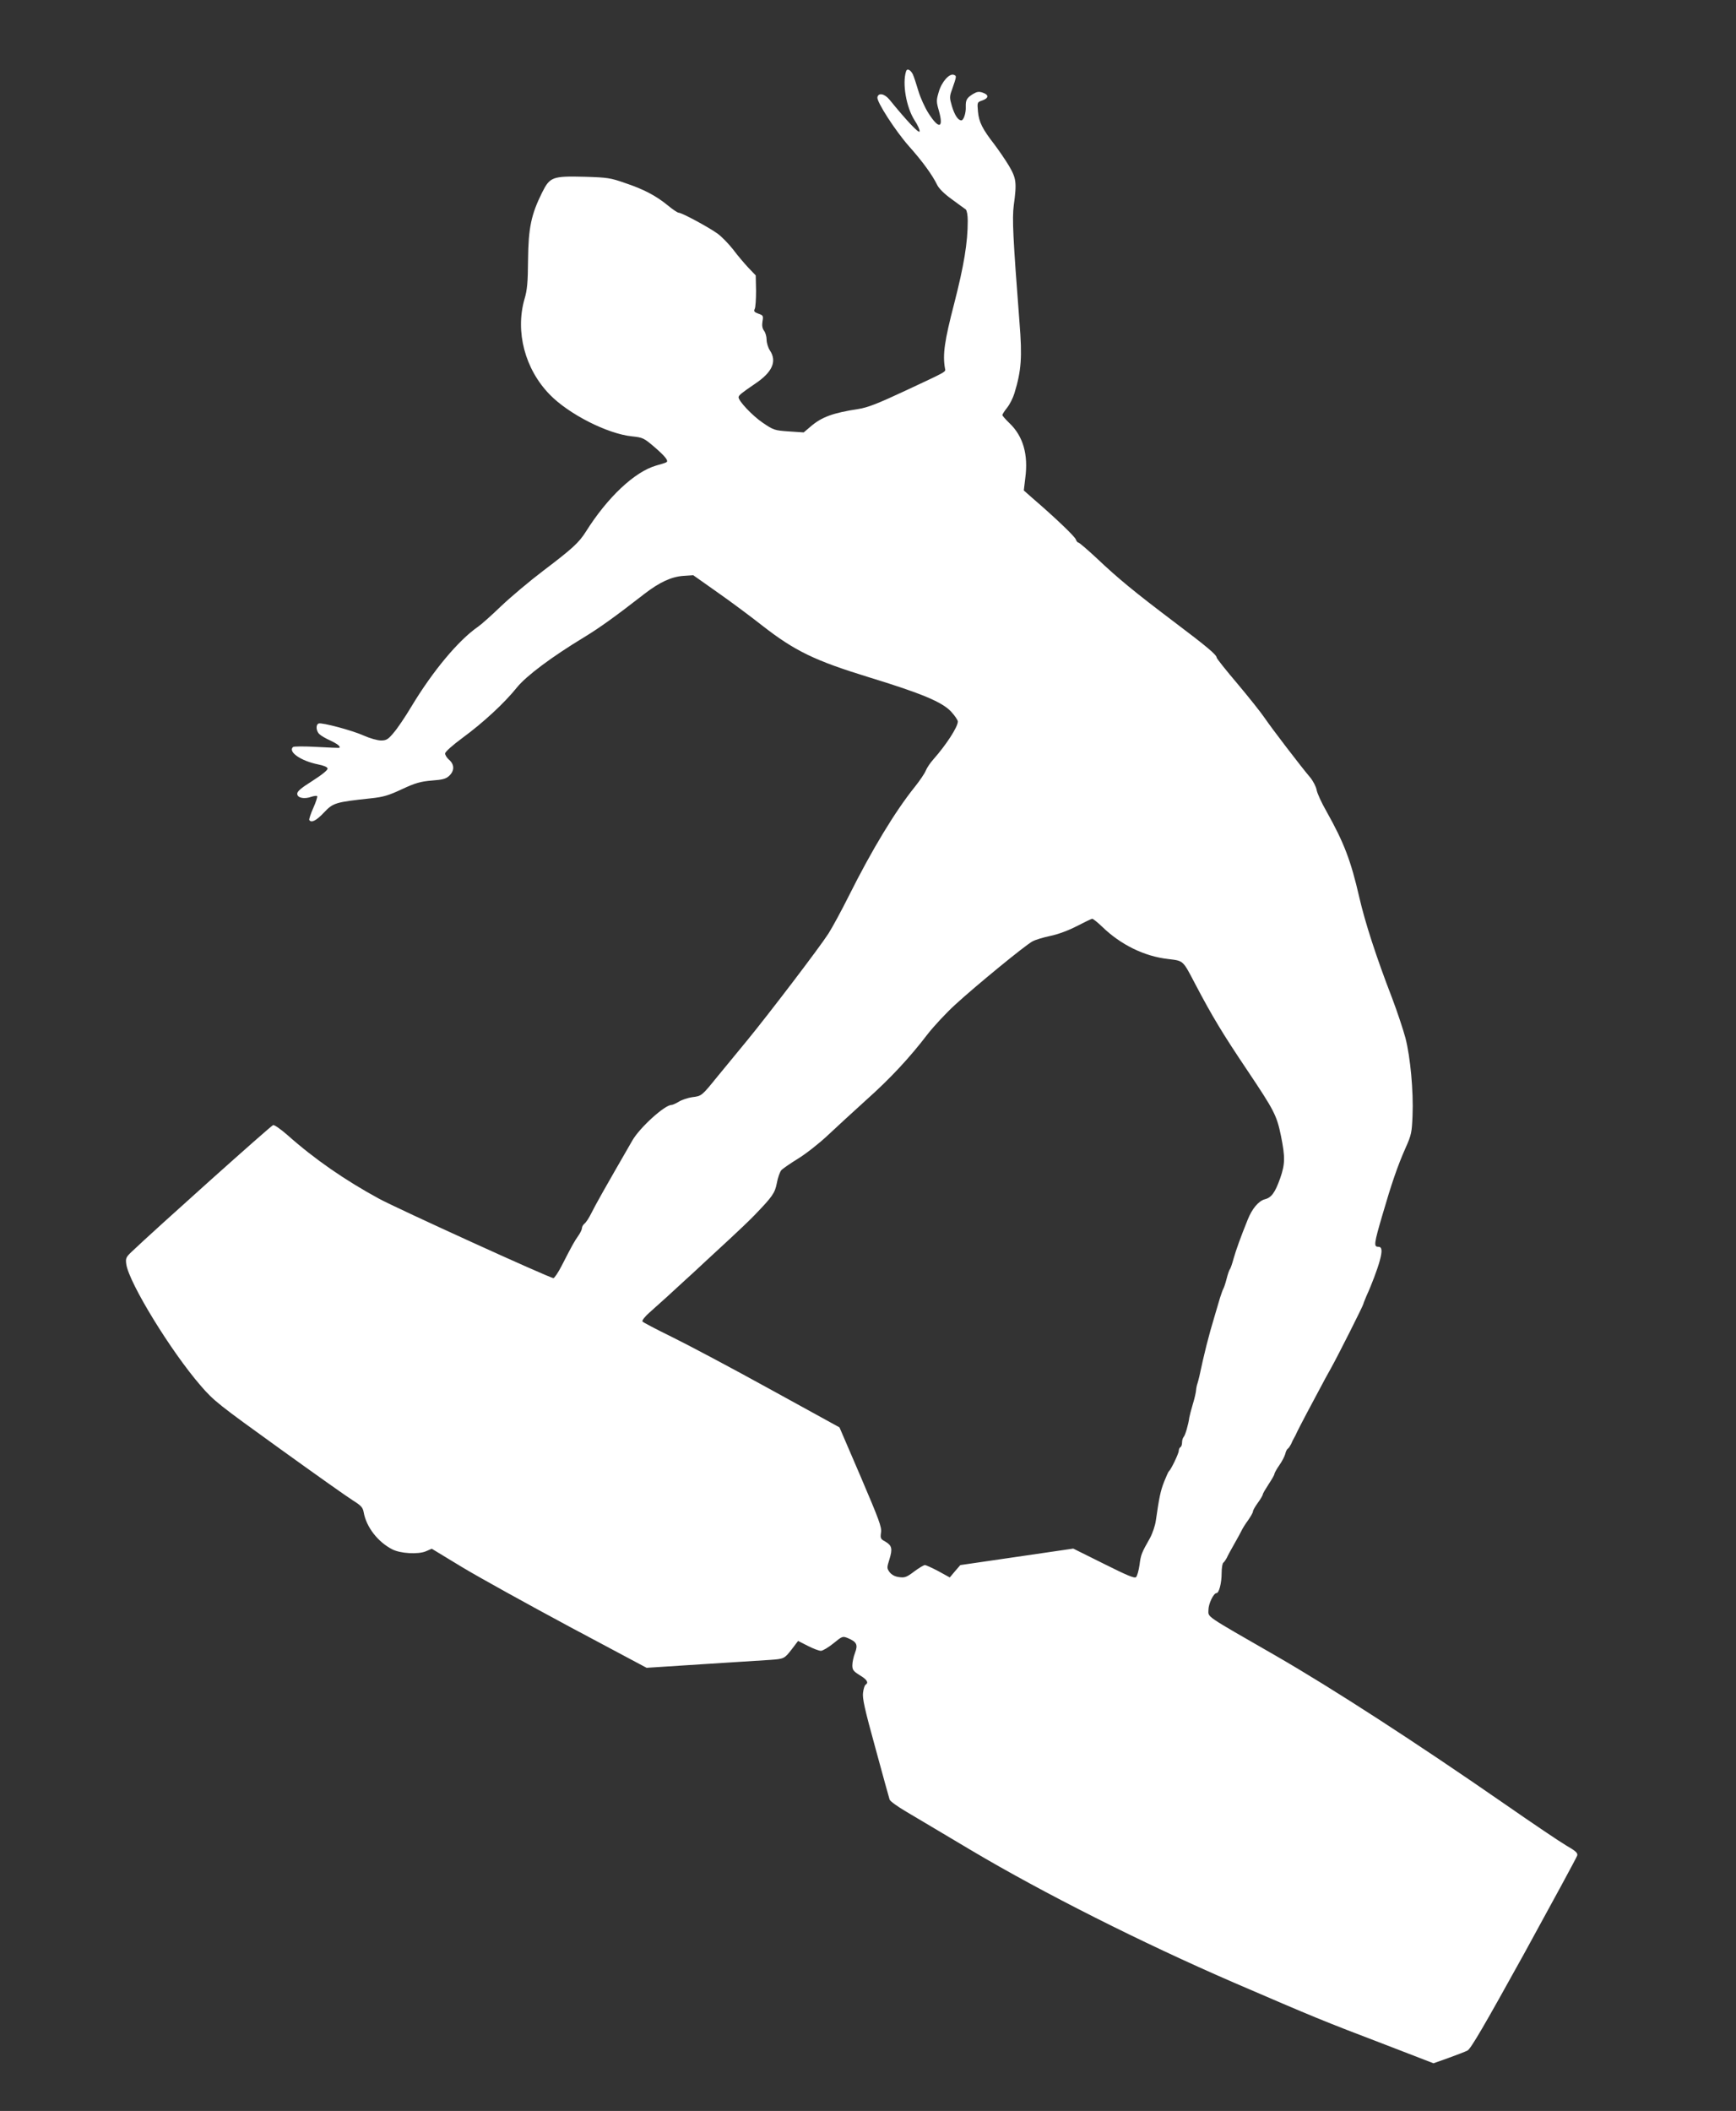 <?xml version="1.0" standalone="no"?>
<!DOCTYPE svg PUBLIC "-//W3C//DTD SVG 20010904//EN"
 "http://www.w3.org/TR/2001/REC-SVG-20010904/DTD/svg10.dtd">
<svg version="1.0" xmlns="http://www.w3.org/2000/svg"
 width="1053pt" height="1280pt" viewBox="0 0 1053 1280"
 preserveAspectRatio="xMidYMid meet">
<rect x="0" y="0" width="1053" height="1280" fill="#333333" stroke="none"/>
<g transform="translate(0,1280) scale(0.1,-0.1)"
fill="#ffffff" stroke="none">
<path d="M5496 12368 c-24 -74 1 -217 50 -295 20 -30 34 -61 32 -70 -3 -15
-78 64 -182 192 -30 37 -68 45 -74 15 -5 -27 109 -203 190 -295 84 -94 143
-176 172 -235 10 -22 43 -55 89 -88 39 -29 78 -57 85 -62 7 -7 12 -35 12 -69
0 -133 -23 -271 -82 -501 -59 -227 -71 -310 -56 -394 4 -22 19 -14 -240 -135
-167 -78 -228 -102 -285 -111 -157 -24 -224 -49 -292 -108 l-40 -34 -90 6
c-87 6 -93 8 -159 53 -62 42 -146 131 -146 154 0 12 18 26 100 82 105 70 134
136 90 202 -11 17 -20 46 -20 65 0 19 -7 44 -16 55 -10 14 -13 31 -9 56 6 34
4 37 -25 47 -25 9 -29 15 -22 29 5 10 8 60 8 110 l-2 93 -45 47 c-25 27 -67
76 -92 110 -26 33 -68 77 -94 96 -54 39 -217 127 -236 127 -7 0 -37 20 -67 45
-71 58 -144 97 -261 136 -85 30 -107 33 -239 37 -199 5 -214 0 -262 -96 -66
-133 -83 -214 -85 -407 -1 -137 -5 -184 -22 -240 -56 -197 3 -423 153 -577
115 -119 351 -239 500 -254 65 -7 72 -10 136 -65 66 -57 87 -84 72 -92 -4 -3
-32 -12 -62 -20 -131 -38 -295 -192 -427 -402 -42 -66 -80 -101 -258 -236 -82
-62 -197 -159 -255 -214 -58 -56 -121 -112 -140 -125 -119 -82 -275 -269 -405
-485 -37 -62 -85 -133 -107 -158 -34 -41 -45 -47 -77 -47 -21 0 -67 13 -103
29 -70 32 -255 81 -275 74 -19 -7 -16 -47 5 -65 9 -9 38 -26 65 -38 43 -20 64
-37 56 -44 -2 -2 -65 1 -139 5 -74 4 -139 4 -143 -1 -31 -29 48 -84 152 -105
35 -7 57 -16 58 -25 2 -9 -34 -38 -92 -75 -73 -46 -94 -65 -92 -80 2 -24 44
-32 87 -16 16 5 32 7 34 3 2 -4 -8 -37 -24 -72 -16 -35 -26 -68 -24 -72 12
-20 43 -4 89 45 56 59 69 63 283 86 78 8 110 18 191 56 82 38 111 46 180 52
66 5 86 10 106 29 32 30 32 68 0 96 -14 12 -25 29 -25 39 0 10 42 48 107 96
124 91 253 210 329 305 57 70 209 184 407 304 89 54 185 122 366 263 92 71
164 104 236 109 l60 4 143 -101 c79 -55 204 -148 279 -207 194 -151 316 -210
638 -309 327 -100 450 -152 504 -210 23 -25 41 -52 41 -60 0 -33 -71 -142
-148 -229 -19 -21 -40 -52 -47 -70 -7 -17 -37 -61 -65 -96 -120 -149 -261
-382 -402 -664 -44 -88 -100 -191 -123 -227 -56 -87 -365 -492 -494 -649 -57
-69 -138 -168 -181 -220 -94 -116 -94 -116 -152 -123 -26 -4 -62 -16 -80 -27
-18 -11 -38 -20 -45 -20 -41 0 -192 -137 -237 -215 -173 -300 -221 -385 -251
-445 -13 -26 -30 -52 -39 -59 -9 -7 -16 -20 -16 -28 0 -8 -10 -29 -22 -46 -23
-32 -38 -59 -101 -182 -21 -41 -44 -75 -50 -75 -22 0 -942 419 -1057 481 -208
113 -393 241 -557 387 -40 35 -79 62 -86 60 -12 -2 -723 -639 -857 -767 -36
-34 -39 -41 -34 -77 17 -114 272 -530 452 -737 79 -92 111 -116 476 -379 215
-155 417 -298 448 -317 48 -30 59 -42 64 -71 16 -90 86 -180 174 -225 49 -25
155 -31 202 -12 l37 16 183 -111 c101 -61 394 -223 651 -361 l469 -250 341 22
c188 12 372 24 408 26 85 6 87 7 132 65 l38 50 59 -30 c33 -17 68 -30 79 -30
11 0 45 20 76 45 54 44 56 45 88 32 54 -23 62 -40 43 -90 -9 -23 -16 -57 -16
-75 0 -28 7 -36 45 -60 44 -26 55 -45 36 -57 -6 -3 -13 -24 -16 -48 -5 -34 9
-98 75 -337 44 -162 83 -303 86 -312 3 -10 49 -43 102 -74 53 -32 230 -136
392 -233 438 -260 1036 -561 1592 -802 499 -215 532 -229 928 -380 l285 -110
90 32 c50 18 102 38 116 45 20 10 100 147 344 588 174 317 319 584 322 595 4
15 -10 28 -66 60 -39 23 -204 134 -368 248 -544 377 -1049 704 -1396 904 -437
251 -407 231 -407 277 0 37 31 102 49 102 15 0 31 60 31 121 0 32 5 61 11 64
5 4 14 17 20 28 5 12 25 49 44 82 19 33 39 70 45 82 5 12 23 41 40 64 16 23
30 47 30 54 0 7 14 31 30 53 17 23 30 46 30 51 0 5 16 32 35 61 19 29 35 56
35 62 0 5 13 29 29 52 17 24 33 55 37 70 3 14 10 29 16 32 5 3 13 16 19 27 5
12 13 29 18 37 5 8 14 26 20 40 7 14 32 63 57 110 25 47 61 114 80 150 19 36
49 92 68 125 44 79 196 381 196 389 0 3 9 25 19 49 29 62 68 166 80 212 17 62
14 85 -9 85 -28 0 -26 18 25 192 55 189 92 298 141 408 35 78 38 94 42 196 6
148 -13 353 -43 470 -14 52 -50 160 -81 242 -97 251 -164 459 -199 611 -51
222 -92 330 -199 521 -30 52 -57 111 -60 131 -4 20 -21 53 -39 75 -57 67 -232
296 -275 359 -22 33 -97 127 -166 209 -69 81 -126 153 -126 158 0 17 -58 66
-265 222 -230 174 -331 256 -467 385 -54 50 -102 91 -107 91 -5 0 -12 9 -16
20 -6 17 -121 128 -263 250 l-52 46 9 75 c19 143 -13 253 -95 332 -24 23 -44
46 -44 50 0 5 13 25 29 45 16 20 36 60 44 87 42 137 48 218 31 428 -40 519
-45 631 -35 711 19 139 16 164 -30 242 -23 38 -63 96 -88 129 -72 93 -93 134
-99 198 -5 57 -5 57 27 68 39 14 40 34 2 47 -23 8 -35 6 -59 -8 -38 -24 -45
-36 -44 -77 2 -38 -13 -83 -27 -83 -20 0 -41 33 -57 86 -15 51 -15 59 1 102
28 81 28 81 11 88 -27 11 -75 -43 -92 -104 -15 -50 -15 -59 1 -114 30 -107 0
-114 -63 -15 -22 34 -50 96 -62 137 -12 41 -27 86 -33 99 -14 28 -35 38 -41
19z m1189 -5187 c112 -109 256 -180 400 -196 95 -12 88 -5 165 -152 102 -194
165 -299 317 -525 162 -242 177 -270 203 -396 26 -129 25 -171 -5 -257 -31
-87 -53 -117 -93 -127 -38 -10 -78 -58 -104 -124 -44 -109 -70 -182 -85 -234
-8 -30 -18 -59 -22 -65 -5 -5 -14 -32 -21 -60 -7 -27 -16 -54 -20 -60 -3 -5
-12 -30 -20 -55 -7 -25 -21 -72 -31 -105 -40 -132 -65 -234 -94 -370 -4 -16
-9 -37 -12 -45 -3 -8 -7 -26 -8 -40 -1 -14 -10 -53 -20 -85 -10 -33 -19 -69
-21 -80 -5 -40 -25 -110 -35 -119 -5 -6 -9 -20 -9 -32 0 -13 -4 -26 -10 -29
-5 -3 -10 -13 -10 -22 0 -16 -47 -114 -59 -123 -4 -3 -17 -32 -30 -65 -22 -56
-30 -96 -50 -235 -4 -30 -20 -77 -35 -105 -52 -92 -56 -101 -64 -164 -5 -34
-14 -67 -21 -74 -9 -9 -54 10 -196 81 l-185 92 -342 -50 -343 -50 -32 -37 -32
-38 -69 38 c-38 20 -75 37 -82 37 -7 0 -37 -18 -65 -39 -45 -34 -57 -39 -91
-34 -26 3 -45 14 -58 30 -17 24 -17 27 -1 78 20 65 15 84 -26 108 -28 15 -30
20 -25 55 5 32 -12 77 -123 337 l-129 300 -424 233 c-232 128 -500 270 -594
316 -94 46 -174 88 -177 93 -4 6 15 30 41 53 26 23 74 66 107 96 33 30 83 76
110 101 28 25 80 73 116 107 36 33 107 99 158 146 51 47 117 110 146 140 111
115 125 135 137 196 6 33 18 67 27 78 9 10 54 41 101 70 46 28 128 92 180 141
53 50 158 146 234 215 147 131 264 257 374 401 37 47 112 128 167 178 122 112
424 360 468 383 18 10 66 24 108 33 45 9 110 33 160 59 46 24 88 44 94 45 5 0
32 -21 60 -48z"/>
</g>
</svg>
